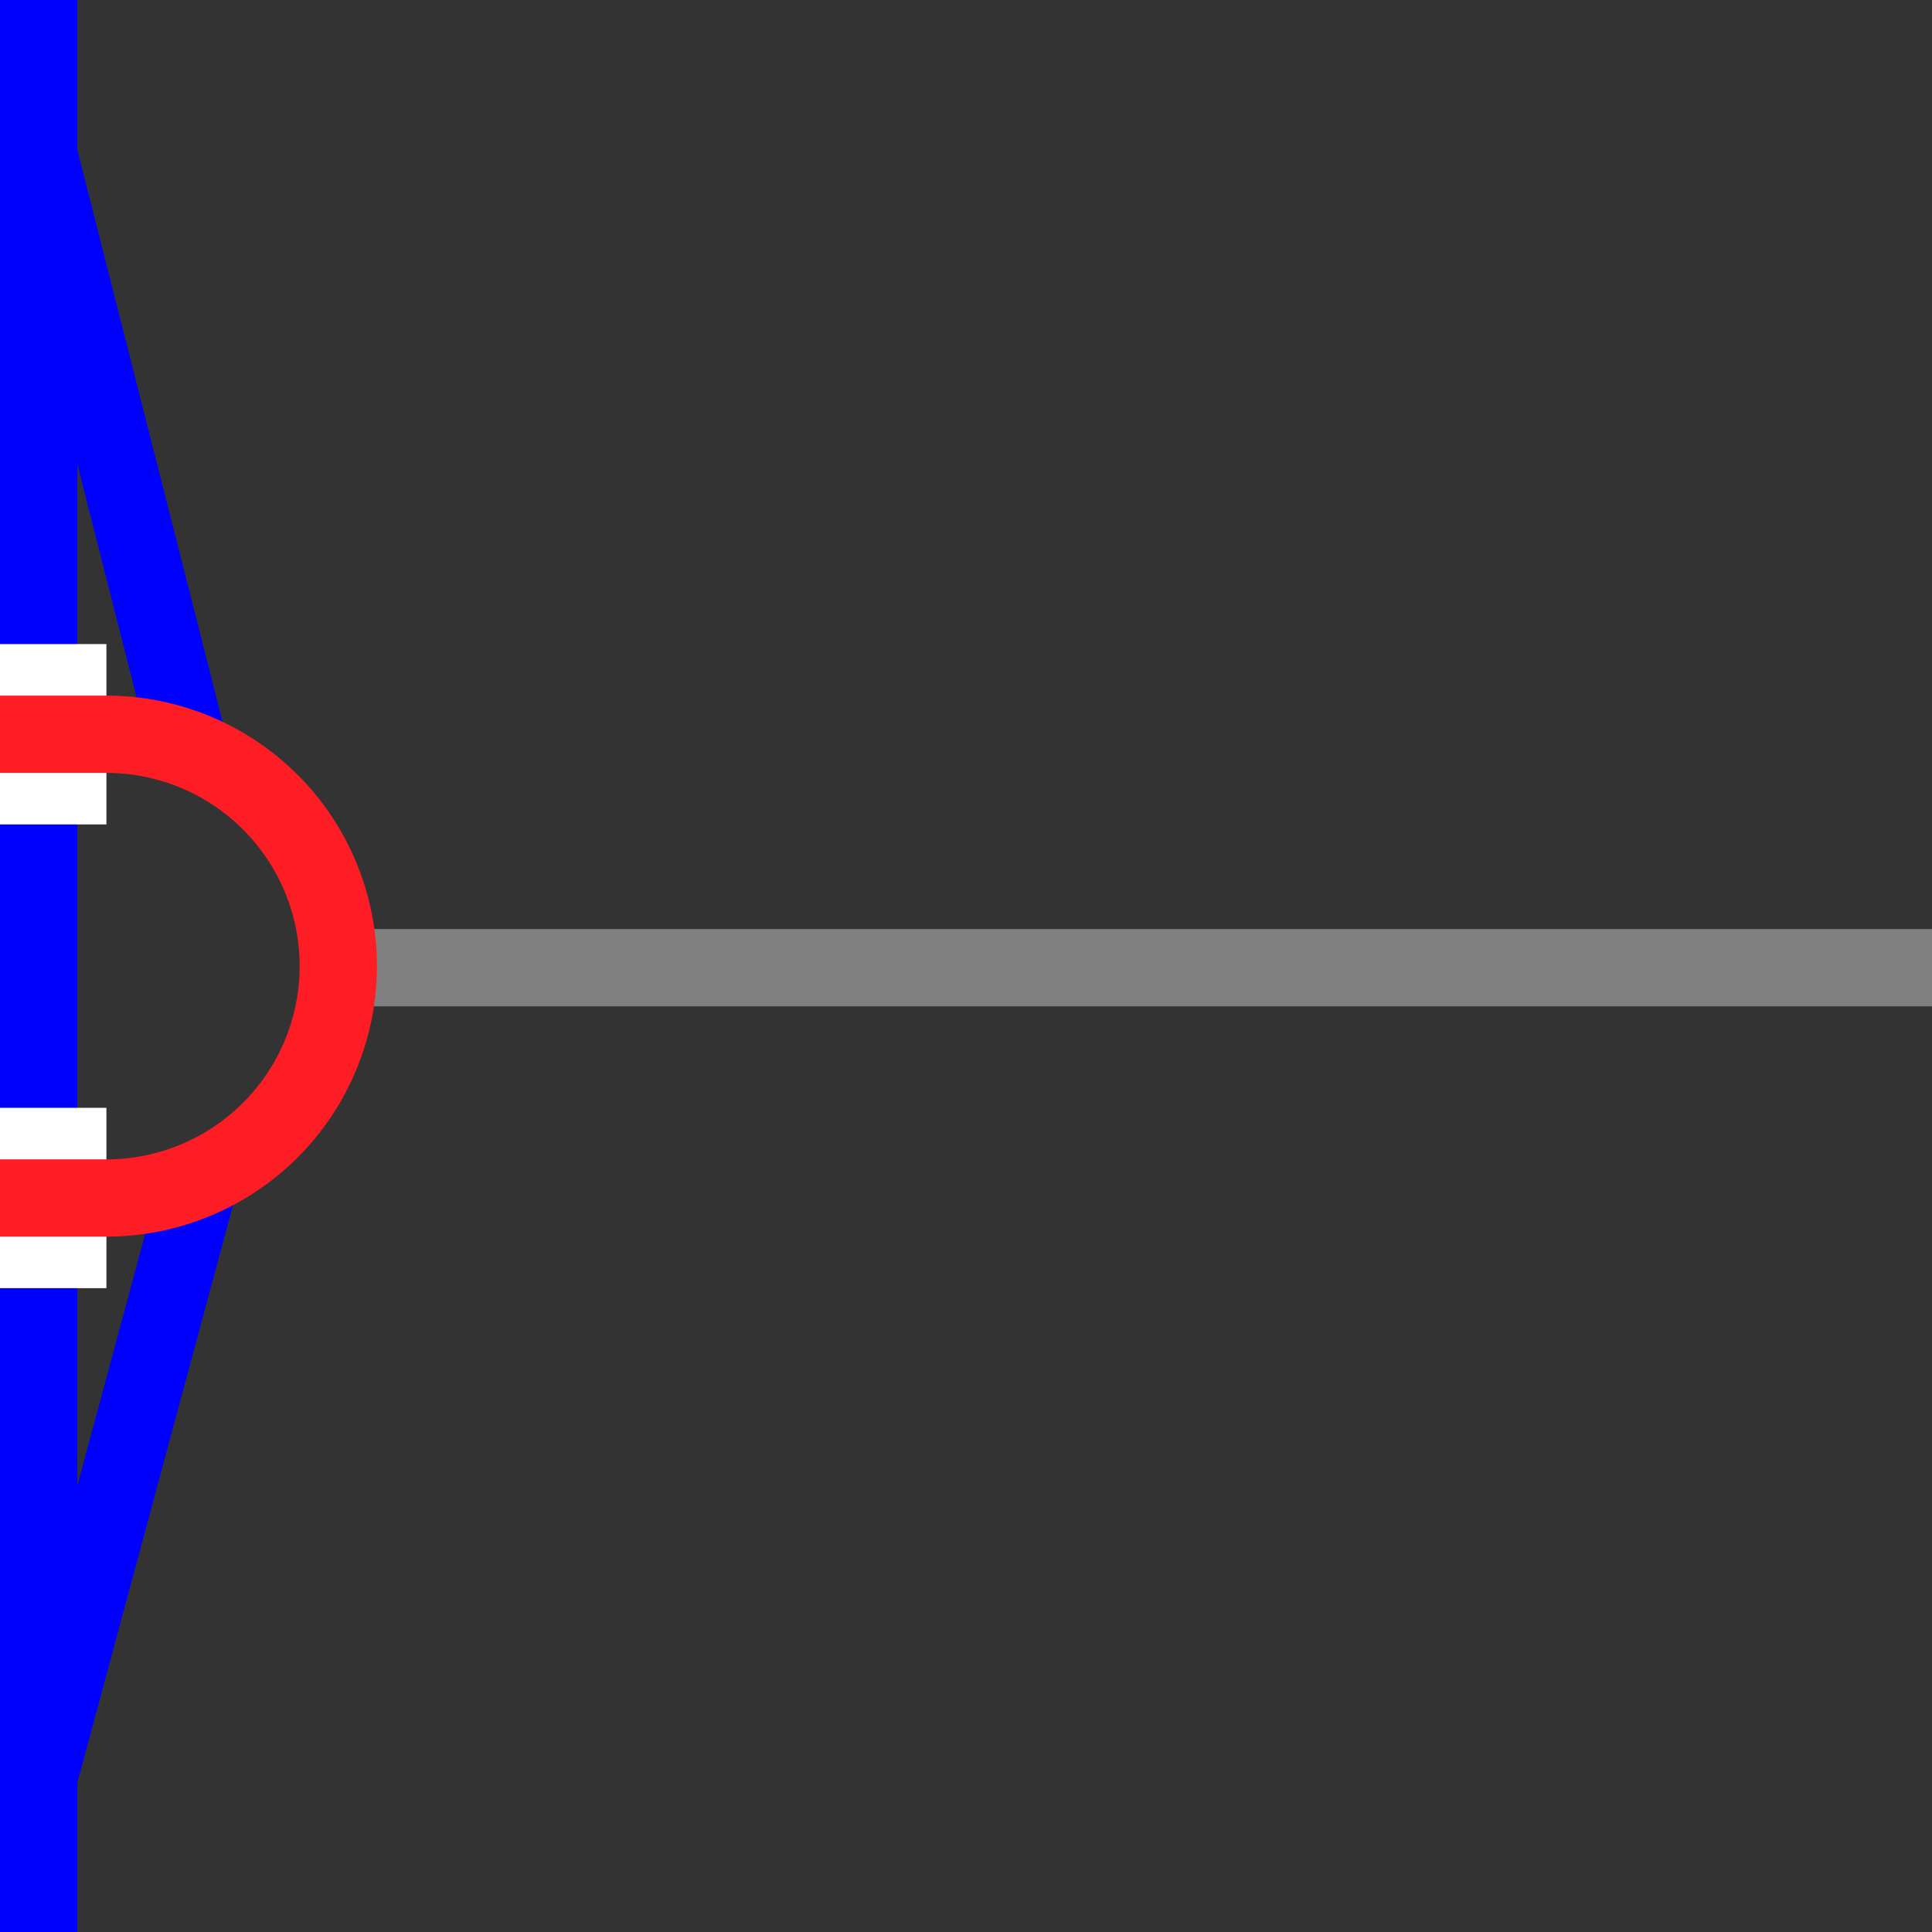 <svg viewBox="0 0 74.99 75" xmlns="http://www.w3.org/2000/svg"><rect x="0" y="0" width="74.99" height="75" fill="#333333" stroke="none"/><g stroke-miterlimit="10"><g fill="none"><path d="m1.5 69 6.37-23.63" stroke="#00f" stroke-width="3"/><path d="m1.5 6 6 23.63" stroke="#00f" stroke-width="3"/><path d="m1.5 0v75" stroke="#00f" stroke-width="3"/><path d="m0 28.5h4.13" stroke="#fff" stroke-width="7"/><path d="m0 46.5h4.13" stroke="#fff" stroke-width="7"/></g><path d="m74.99 37.56h-61.88" fill="#fff" stroke="#808080" stroke-width="3"/><path d="m0 28.5h4.13a9 9 0 0 1 9 9 9 9 0 0 1 -9 9h-4.13" fill="none" stroke="#ff1d25" stroke-width="3"/></g></svg>